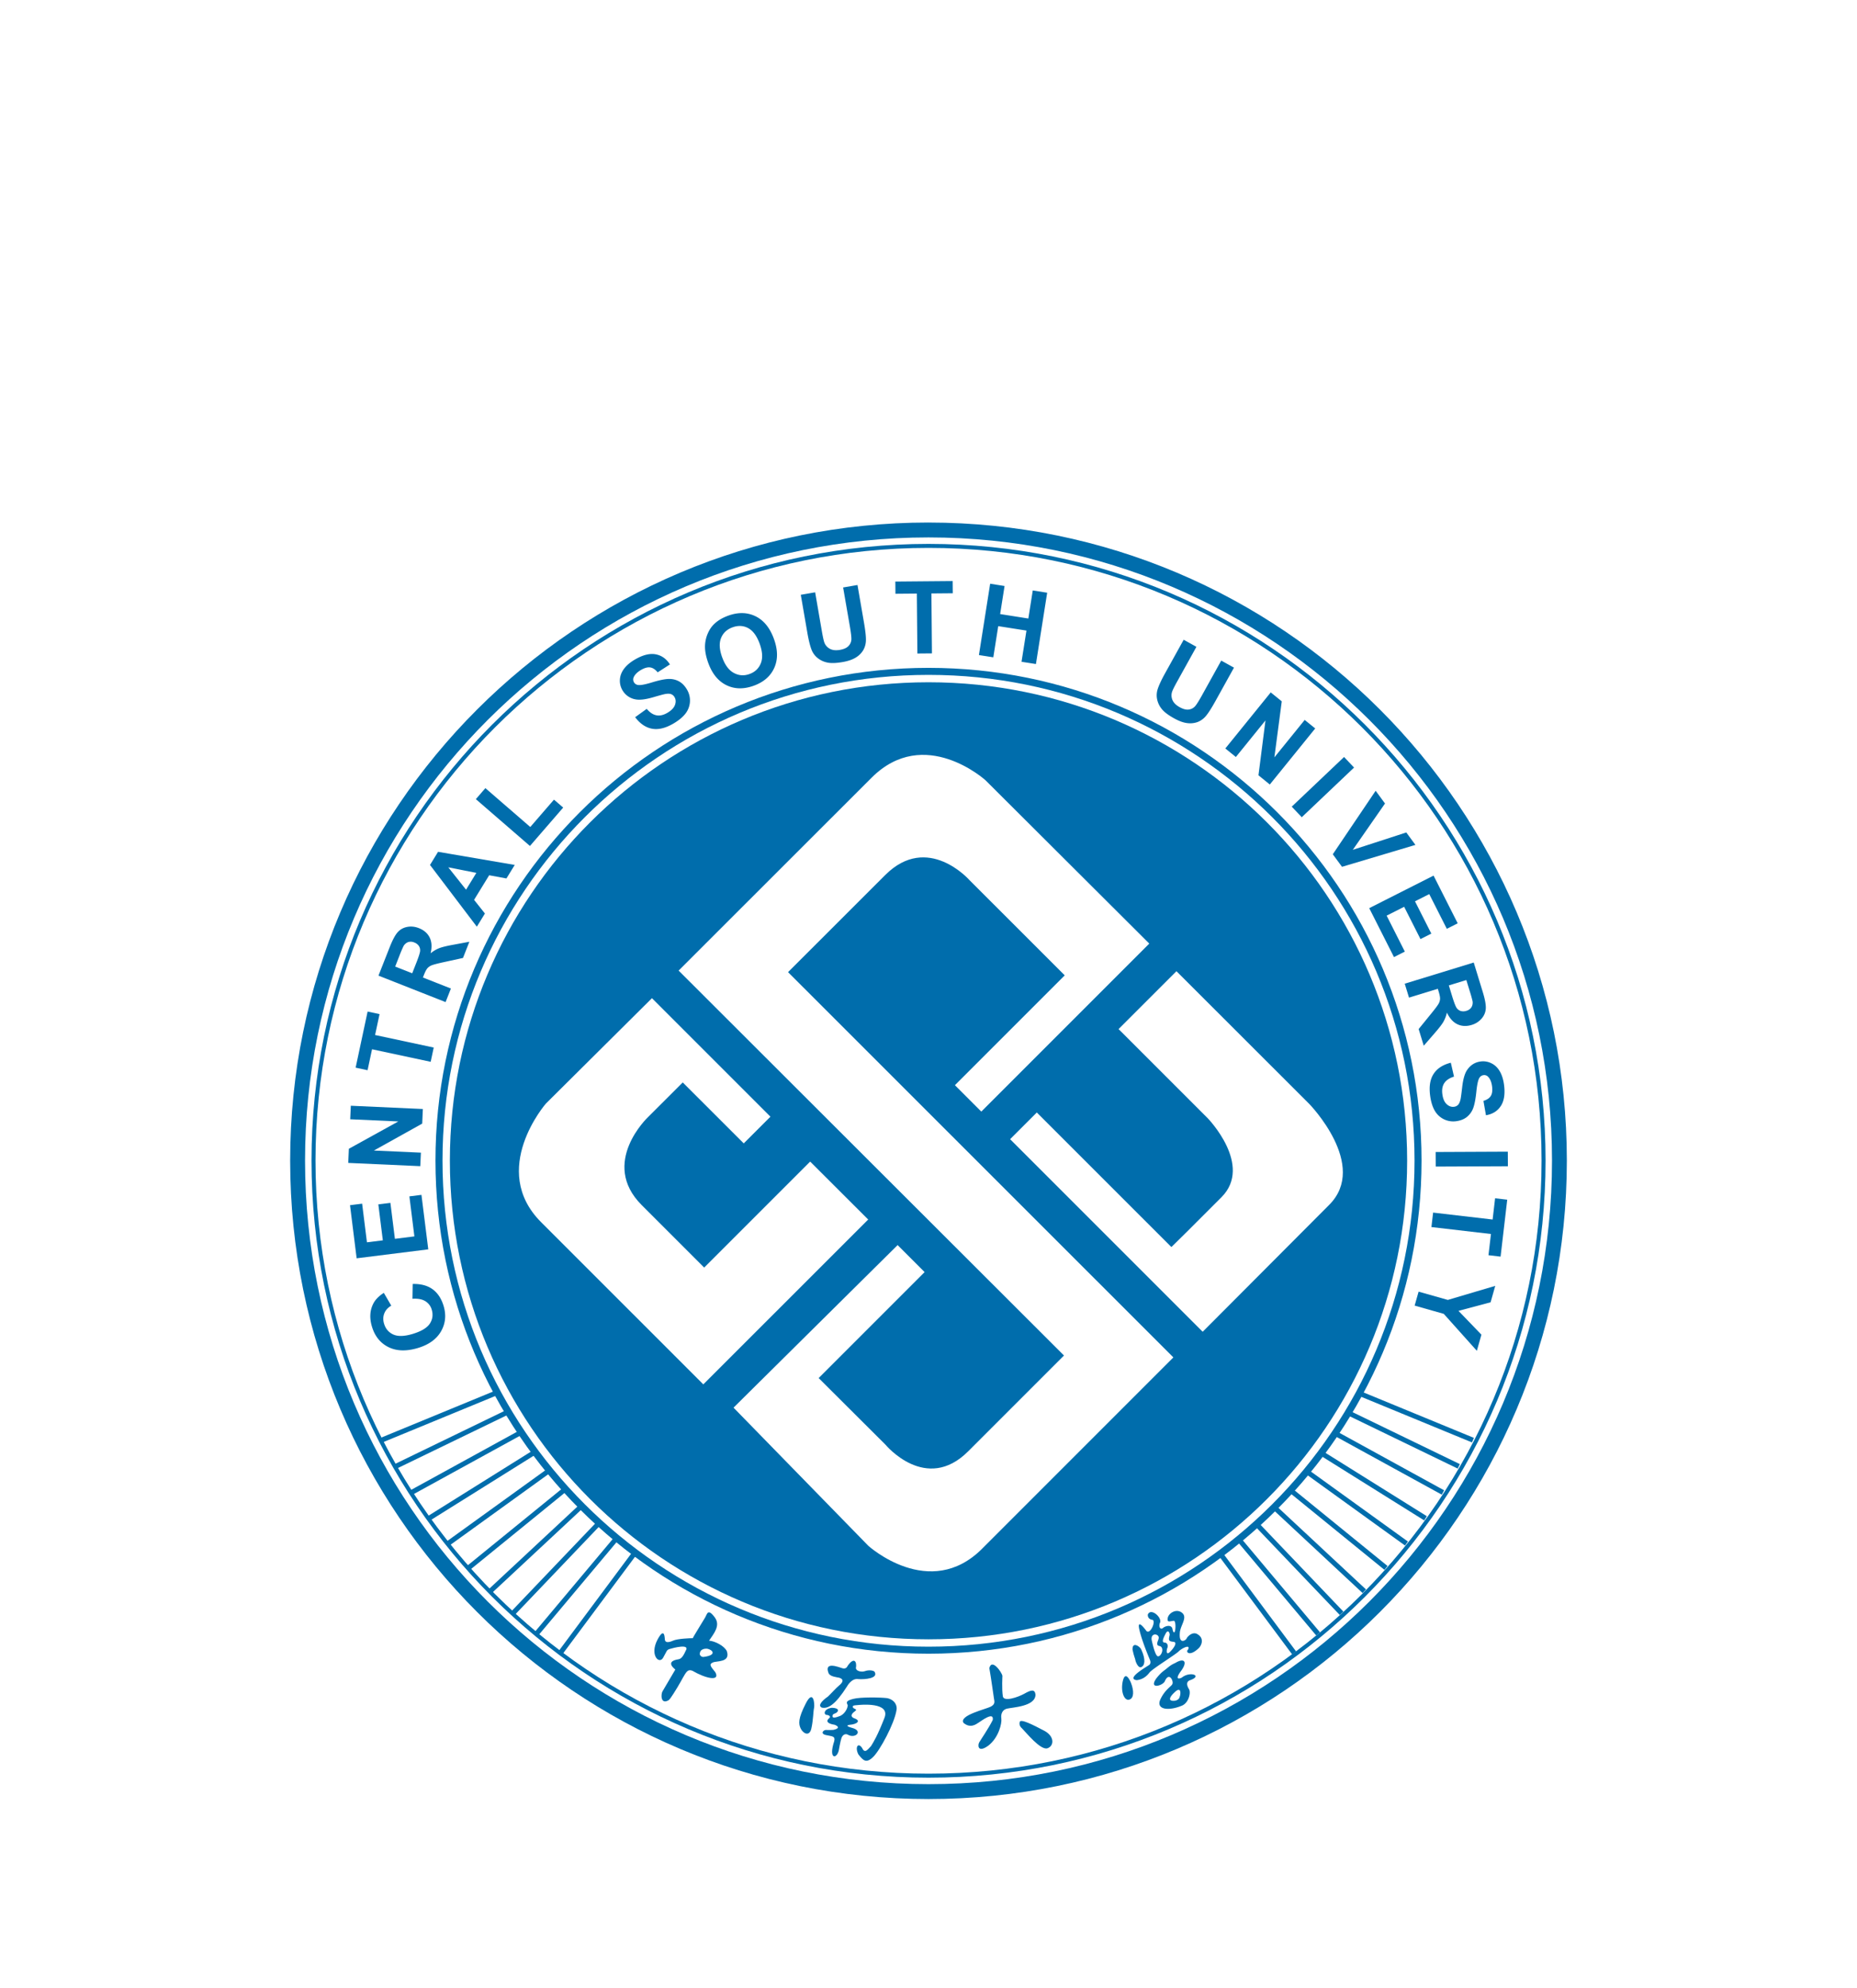 <svg width="128" height="137" fill="none" xmlns="http://www.w3.org/2000/svg"><g filter="url(#a)" fill="#006DAC"><path fill-rule="evenodd" clip-rule="evenodd" d="m89.038 39.594 3.605-3.422.691.727-3.605 3.423-.691-.728ZM49.31 99.255c-.357-.437-.446-.554-.174-.679.27-.122 1.226.014.964-.78-.179-.374-.841-.699-1.225-.722.342-.508.803-1.045.394-1.603-.483-.655-.527-.23-.66-.002-.132.23-.813 1.313-.855 1.433-.184 0-1.05.03-1.362.171-.308.14-.537.142-.562-.058-.017-.138-.018-.947-.523.014-.529 1.032.119 1.703.398 1.225.278-.483.228-.539.468-.611.242-.074 1.415-.383 1.091.125-.274.619-.413.563-.642.616-.229.054-.65.21-.073.68-.036.059-.748 1.265-.885 1.505-.115.194-.136.937.426.606.099-.078.187-.235.33-.445.843-1.3.84-1.76 1.304-1.583.946.55 1.924.745 1.586.108Zm-.817-1.06s-.183.02-.258-.17c-.014-.463.514-.397.514-.397.363.066.712.443-.256.567ZM58.994 98.97c.085-.436-.108-.82-.575-.15 0 0-.08.234-.345.157-.266-.08-1.296-.503-.96.34.115.242.56.27.712.307.153.038.468.167 0 .549-.193.155-.49.496-.756.751-.48.334-.693.636-.426.763.437.094.932-.195 1.744-1.467 0 0 .305-.576.77-.498.451.035 1.44-.046 1.11-.525-.194-.125-.528-.076-.665-.02-.137.053-.558.047-.609-.207ZM56.113 101.699c.053-.24-.044-1.329-.573-.294-.53 1.037-.508 1.402-.343 1.736.165.333.6.564.728-.013.133-.577.13-1.187.188-1.429Z"/><path fill-rule="evenodd" clip-rule="evenodd" d="M57.398 102.193c.039-.077.164-.1.223-.134.228-.138.21-.349-.283-.36-.604.078-.576.518-.32.493 0 0 .329.068.128.232-.204.167-.177.36.386.447 0 0 .562.201-.087.351 0 0-.328.021-.497.005-.172-.018-.45.255-.014.352.436.094.658.062.565.431-.41 1.239.167 1.246.315.635 0 0 .107-.63.187-.862.084-.236.281-.326.453-.222.516.281 1.061-.268.28-.477 0 0-.58-.144-.183-.21.516-.039.827-.277.334-.449 0 0-.44-.136.028-.475.27-.187-.124-.145-.13-.312-.026-.116.176-.108.314-.123.143-.017 2.363-.254 1.849.926-.463 1.182-.724 1.603-.906 1.895-.178.171-.418.574-.607.147-.275-.435-.522-.079-.269.424.34.437.545.64 1.015.187.475-.453 1.462-2.297 1.61-3.205.078-.311-.086-.731-.633-.854-.435-.055-1.83-.086-2.349.052-.518.136-.47.238-.372.441-.024.309-.297.653-.543.739-.198.072-.596.234-.494-.074ZM69.095 99.5c-.033-.23-.732-1.241-.901-.534.124.714.282 1.857.315 2.074.034.218.112.404-.21.577-.321.174-2.205.597-1.89 1.118.471.402.86.107 1.04-.01.183-.113 1.083-.806.978-.184-.276.562-.824 1.355-.933 1.545-.107.187-.108.748.619.23.722-.548.957-1.547.907-1.877-.048-.318.082-.605.38-.678.407-.098 1.976-.149 1.975-.971-.046-.389-.308-.322-.754-.07-.446.253-1.436.588-1.497.189-.08-.51-.029-1.409-.029-1.409ZM70.466 103.14c.246.243 1.257 1.508 1.732 1.35.471-.16.505-.835-.236-1.217-.738-.386-1.614-.84-1.674-.596-.064.247.09.376.178.463ZM78.67 98.894c.226-.099.333-.488-.013-1.23-.091-.196-.62-.557-.593.03.104.5.166.536.214.796 0 0 .162.505.392.404ZM77.394 99.85c-.17.734.102 1.39.444 1.287.343-.102.316-.627.132-1.119-.079-.215-.404-.902-.576-.167Z"/><path fill-rule="evenodd" clip-rule="evenodd" d="M82.536 96.626c-.332-.205-.687.165-.742.292-.052.13-.52.434-.475-.323.004-.547.562-1.09.17-1.432-.391-.337-.943.01-.999.35-.055.339.141.218.406.192.115-.03.148.33.114.595-.032.264-.133.286-.194-.034-.067-.318-.479-.216-.653-.068-.169.148-.341-.078-.191-.399.085-.38-.658-.994-.855-.525 0 0-.044.317.325.365.258.094-.183 1.086-.442.74-.088-.12-.668-.896-.457-.024.21.87.694 1.968.73 2.073.038.104.04.23-.048.308-.087.082-1.673.952-.873 1.06.422-.05.685-.27.879-.523.19-.254 1.792-1.237 2.013-1.46.22-.226.84-.52.648-.124-.193.144.075.522.72-.086.213-.192.418-.694-.076-.977Zm-2.427 1.016c.054.271-.2.59-.333.494-.134-.102-.272-.542-.396-1.123-.066-.543.577-.406.48-.08-.008.09-.131.282-.083.419.049.14.275.017.332.29Zm.538.204c-.288.286-.241-.148-.185-.267.057-.117.034-.362-.186-.374-.216-.008-.114-.27.068-.616.178-.347.309-.01.275.116-.109.403-.011.414.295.452.239.044.023.401-.267.69ZM81.46 99.62c-.335.157-.408.008-.034-.485.457-.64.177-.883-.394-.536-.26.122-.325.155-.642.417-.201.166-.332.21-.696.67-.543.788.514.479.605.158.296-.632.6.013.515.208-.043.161-.5.362-.828 1.063-.328.698.535.841 1.511.425.448-.21.597-.895.46-1.121-.138-.225-.224-.495.048-.611.939-.321.023-.653-.545-.189Zm-.153 1.341s-.017.172-.284.245c-.545.077-.45-.231-.012-.619.44-.39.371.221.296.374ZM28.43 73.51l.016-1.02c.562-.014 1.02.108 1.372.364.352.256.605.64.759 1.15.19.633.13 1.217-.179 1.754-.31.537-.839.918-1.588 1.144-.792.238-1.468.219-2.03-.058-.561-.277-.943-.75-1.143-1.416-.175-.582-.146-1.107.089-1.574.138-.278.382-.528.73-.751l.514.883c-.23.13-.39.306-.479.528-.089.222-.095.46-.018.715.106.353.319.601.638.745.32.144.763.13 1.33-.04.602-.182.998-.42 1.188-.713.19-.293.233-.613.13-.96a1.006 1.006 0 0 0-.443-.585c-.217-.135-.513-.19-.885-.165ZM29.52 70.104l-4.937.617-.457-3.66.835-.105.332 2.663 1.095-.136-.31-2.478.832-.104.31 2.478 1.343-.168-.344-2.758.831-.104.47 3.755ZM28.97 64.371l-4.967-.224.044-.975 3.408-1.883-3.316-.15.042-.932 4.966.225-.045 1.006-3.33 1.856 3.24.146-.043.931ZM29.686 57.179l-4.042-.864-.308 1.444-.823-.177.826-3.866.823.176-.308 1.44 4.042.864-.21.983ZM30.713 53.064l-4.625-1.824.775-1.966c.195-.494.379-.837.55-1.028.171-.191.39-.312.655-.363.266-.051.535-.023.808.085.348.137.594.352.74.645.145.294.167.655.066 1.084.198-.155.393-.271.586-.347.192-.076.512-.155.96-.236l1.125-.209-.44 1.117-1.273.278c-.454.098-.745.173-.874.225a.774.774 0 0 0-.303.204c-.074.085-.153.235-.238.45l-.074.19 1.93.76-.368.935Zm-2.3-1.987.272-.691c.177-.448.268-.735.274-.861a.54.54 0 0 0-.093-.34.644.644 0 0 0-.31-.23.595.595 0 0 0-.425-.025.614.614 0 0 0-.32.28 8.56 8.56 0 0 0-.285.675l-.287.73 1.174.462ZM35.48 43.61l-.572.932-1.19-.22-1.041 1.695.748.942-.557.908-3.228-4.255.555-.906 5.285.905Zm-2.646.548-1.933-.382 1.223 1.54.71-1.158ZM36.528 42.304 32.8 39.076l.657-.759 3.094 2.68 1.634-1.887.634.548-2.291 2.646ZM84.46 35.584l3.13-3.864.76.615-.509 3.862 2.09-2.58.725.587-3.13 3.864-.782-.635.483-3.781-2.041 2.52-.725-.587ZM91.867 42.876l2.954-4.377.645.878-2.22 3.193 3.687-1.198.63.858-5.06 1.51-.636-.864ZM94.378 46.59l4.435-2.244 1.664 3.288-.75.38-1.211-2.393-.983.497 1.126 2.226-.747.378-1.126-2.226-1.207.61 1.253 2.478-.747.378-1.707-3.373ZM43.78 33.429l.797-.575c.216.254.44.402.673.444.233.043.481-.013.745-.167.28-.163.456-.345.529-.546.072-.2.063-.38-.03-.538a.454.454 0 0 0-.24-.208c-.102-.037-.242-.037-.421-.004-.122.024-.39.097-.804.218-.533.155-.942.204-1.228.146a1.295 1.295 0 0 1-.9-.634 1.28 1.28 0 0 1-.172-.723c.014-.263.108-.513.283-.749.176-.235.429-.45.759-.642.54-.314 1.014-.433 1.425-.356.41.078.737.31.981.697l-.845.544c-.166-.2-.338-.312-.517-.337-.179-.026-.39.033-.634.175-.252.147-.42.314-.502.501a.381.381 0 0 0 .299.533c.163.028.485-.031.965-.178.48-.146.853-.225 1.117-.236.264-.012.508.041.73.159.222.118.412.313.57.585a1.469 1.469 0 0 1-.102 1.63c-.19.25-.471.484-.844.701-.544.317-1.034.435-1.472.353-.437-.081-.824-.346-1.162-.793ZM48.824 29.703c-.174-.476-.25-.9-.225-1.275.019-.276.085-.543.2-.799.114-.256.264-.47.448-.641.246-.23.559-.414.939-.553.687-.252 1.315-.24 1.884.034.57.276.993.793 1.271 1.553.276.753.288 1.417.034 1.993-.253.575-.723.989-1.408 1.24-.694.254-1.323.245-1.888-.029-.564-.273-.983-.78-1.255-1.523Zm.96-.388c.193.529.461.884.805 1.067.344.184.704.207 1.08.068.375-.137.634-.385.776-.744.14-.358.112-.808-.086-1.35-.196-.535-.46-.89-.79-1.067-.33-.177-.69-.195-1.079-.053-.388.143-.652.39-.792.744s-.112.798.085 1.335ZM55.197 24.993l.99-.171.458 2.654c.073.422.133.692.179.813a.806.806 0 0 0 .386.43c.18.095.408.117.685.07.28-.049.482-.142.605-.282a.69.69 0 0 0 .185-.467c0-.173-.034-.453-.1-.84l-.47-2.712.99-.17.445 2.573c.102.589.147 1.01.136 1.262a1.404 1.404 0 0 1-.19.666 1.515 1.515 0 0 1-.508.499c-.224.14-.529.245-.917.312-.468.08-.832.088-1.093.021a1.54 1.54 0 0 1-.646-.321 1.373 1.373 0 0 1-.371-.496c-.113-.27-.217-.679-.312-1.227l-.452-2.614ZM63.233 29.039l-.036-4.13-1.475.013-.008-.841 3.95-.035.008.841-1.471.013.036 4.13-1.004.009ZM67.475 29.146l.775-4.916.993.157-.305 1.934 1.944.307.305-1.935.993.157-.775 4.915-.993-.156.34-2.15-1.945-.306-.34 2.149-.992-.156ZM81.589 28.091l.878.487-1.306 2.355c-.208.373-.331.622-.371.744a.807.807 0 0 0 .03.578c.083.186.246.347.491.483.25.138.465.192.648.16a.69.69 0 0 0 .437-.249c.108-.134.257-.373.448-.717l1.334-2.405.878.487-1.267 2.284c-.29.522-.518.877-.685 1.067a1.4 1.4 0 0 1-.565.4 1.52 1.52 0 0 1-.708.07c-.263-.03-.566-.14-.91-.332-.415-.23-.703-.453-.864-.667a1.542 1.542 0 0 1-.302-.657 1.372 1.372 0 0 1 .022-.618c.08-.28.256-.665.525-1.15l1.287-2.32Z"/><path fill-rule="evenodd" clip-rule="evenodd" d="M63.998 20.012C39.702 20.012 20 39.712 20 63.989c0 24.3 19.702 43.999 44 43.999 24.302 0 44-19.7 44-44 0-24.276-19.698-43.975-44.002-43.975Zm.003 86.95c-23.733 0-42.975-19.24-42.975-42.974 0-23.71 19.242-42.949 42.975-42.949 23.734 0 42.976 19.239 42.976 42.949 0 23.734-19.242 42.974-42.976 42.974Z"/><path fill-rule="evenodd" clip-rule="evenodd" d="M64 21.485c-23.485 0-42.528 19.031-42.528 42.5 0 23.489 19.043 42.53 42.528 42.53 23.492 0 42.533-19.041 42.533-42.53 0-23.469-19.041-42.5-42.533-42.5Zm0 84.755c-23.334 0-42.253-18.918-42.253-42.255 0-23.317 18.92-42.225 42.253-42.225 23.34 0 42.257 18.908 42.257 42.224 0 23.338-18.916 42.256-42.257 42.256Z"/><path fill-rule="evenodd" clip-rule="evenodd" d="m96.826 51.795 4.756-1.458.62 2.021c.156.509.226.89.211 1.148-.015.256-.11.487-.286.692a1.432 1.432 0 0 1-.686.438c-.357.11-.684.095-.98-.044-.297-.139-.54-.407-.728-.806a2.352 2.352 0 0 1-.242.637c-.103.179-.305.44-.604.783l-.75.865-.352-1.149.822-1.011c.294-.36.476-.6.544-.72a.769.769 0 0 0 .11-.35c.004-.112-.028-.28-.095-.5l-.06-.194-1.985.608-.295-.96Zm3.04.119.217.71c.141.461.249.743.323.846a.54.54 0 0 0 .284.207.644.644 0 0 0 .386-.012.6.6 0 0 0 .349-.247.621.621 0 0 0 .076-.419 9.23 9.23 0 0 0-.199-.706l-.23-.749-1.207.37ZM100.003 57.242l.22.957c-.317.1-.541.25-.67.448-.13.198-.175.449-.135.752.041.32.14.553.297.698.157.145.327.206.508.182a.453.453 0 0 0 .285-.141c.073-.08.128-.208.167-.386.025-.122.062-.397.111-.826.063-.55.177-.947.342-1.187.232-.338.543-.533.934-.583a1.27 1.27 0 0 1 .732.122c.237.114.431.297.58.55.149.253.249.57.298.948.08.62.005 1.103-.226 1.452-.23.348-.571.56-1.022.634l-.173-.99c.248-.076.418-.191.511-.346.092-.154.12-.372.084-.652-.038-.29-.126-.509-.267-.657a.36.36 0 0 0-.326-.118.382.382 0 0 0-.281.187c-.089.14-.159.459-.21.958-.052.499-.123.873-.215 1.121a1.397 1.397 0 0 1-.431.61c-.195.16-.448.259-.76.3a1.468 1.468 0 0 1-1.461-.727c-.157-.272-.264-.622-.32-1.05-.08-.624 0-1.122.246-1.493.244-.372.638-.626 1.182-.763ZM98.957 63.395l4.974-.023.005 1.005-4.974.022-.005-1.005ZM98.782 67.571l4.102.478.171-1.465.836.098-.458 3.924-.835-.098.171-1.462-4.103-.478.116-.997ZM97.782 73.019l2.014.57 3.269-.968-.321 1.133-2.213.59 1.581 1.64-.315 1.113-2.28-2.547-2.008-.569.273-.962Z"/><path fill-rule="evenodd" clip-rule="evenodd" d="M63.999 30.028c-18.766 0-33.983 15.207-33.983 33.96 0 18.769 15.217 33.984 33.983 33.984 18.772 0 33.986-15.215 33.986-33.985 0-18.752-15.214-33.959-33.986-33.959Zm0 67.46c-18.498 0-33.498-14.999-33.498-33.5 0-18.485 15-33.476 33.498-33.476 18.504 0 33.502 14.99 33.502 33.476 0 18.501-14.998 33.5-33.502 33.5Z"/><path fill-rule="evenodd" clip-rule="evenodd" d="M63.999 31.021c-18.217 0-32.99 14.762-32.99 32.967 0 18.22 14.773 32.992 32.99 32.992 18.223 0 32.993-14.771 32.993-32.992 0-18.205-14.77-32.967-32.993-32.967ZM37.303 68.237c-3.637-3.633.325-8.18.325-8.18l7.31-7.263 8.167 8.167-1.84 1.84L47.06 58.6l-2.387 2.384s-3.36 3.156-.439 6.072l4.304 4.303 7.305-7.304 4 3.994L48.477 79.41 37.303 68.237ZM67.7 90.732c-3.627 3.631-7.849-.198-7.849-.198l-9.29-9.52 11.31-11.204 1.861 1.861-7.304 7.304 4.605 4.59s2.789 3.375 5.704.457l6.602-6.602-26.563-26.528 13.298-13.29c3.642-3.644 7.852.17 7.852.17l11.292 11.26L67.64 60.61l-1.82-1.82 7.57-7.57-6.573-6.57s-2.875-3.268-5.8-.343L54.319 51l26.56 26.551L67.7 90.731ZM82.9 75.785 69.625 62.512l1.84-1.84 9.277 9.275 1.068-1.052 2.382-2.382c2.204-2.203-.943-5.443-.943-5.443l-6.148-6.147 3.99-3.988 9.152 9.144s4.12 4.22 1.374 6.961l-8.718 8.745Z"/><path d="m26.362 83.412 8.016-3.3-.13-.315-8.015 3.3.13.315ZM27.2 84.907l7.81-3.783.148.307-7.81 3.782-.148-.306ZM35.746 82.616l-7.464 4.096.164.298 7.463-4.095-.163-.299ZM29.48 88.495l7.278-4.55.18.288-7.278 4.55-.18-.288ZM37.74 85.22l-6.958 5.02.2.276 6.958-5.02-.2-.277ZM32.185 91.927l6.68-5.433.214.263-6.68 5.434-.214-.264ZM39.984 87.659l-6.314 5.884.232.249 6.314-5.885-.232-.248ZM35.23 95.07l5.99-6.274.246.235-5.99 6.274-.245-.235ZM42.37 89.907l-5.529 6.59.26.22 5.53-6.591-.26-.219ZM43.632 90.907l-5.143 6.909.273.203 5.143-6.909-.273-.203ZM89.065 98.019l-5.143-6.909.273-.203 5.143 6.909-.273.203ZM85.196 90.126l5.529 6.59.26-.218-5.529-6.59-.26.218ZM92.35 95.305l-5.989-6.274.246-.235 5.99 6.274-.246.235ZM87.608 87.907l6.315 5.885.232-.25-6.315-5.883-.232.248ZM95.426 92.191l-6.68-5.434.215-.263 6.68 5.433-.215.264ZM89.886 85.495l6.959 5.021.199-.276-6.96-5.02-.198.275ZM98.167 88.784l-7.279-4.55.18-.289 7.28 4.55-.181.289ZM91.915 82.915l7.464 4.095.163-.299-7.463-4.095-.164.299ZM100.477 85.213l-7.81-3.782.148-.307 7.811 3.783-.149.306ZM101.593 83.097l-8.015-3.3-.13.314 8.015 3.3.13-.314Z"/></g><defs><filter id="a" x="-13" y="0" width="154" height="157" filterUnits="userSpaceOnUse" color-interpolation-filters="sRGB"><feFlood flood-opacity="0" result="BackgroundImageFix"/><feColorMatrix in="SourceAlpha" values="0 0 0 0 0 0 0 0 0 0 0 0 0 0 0 0 0 0 127 0" result="hardAlpha"/><feOffset dy="16"/><feGaussianBlur stdDeviation="6.5"/><feColorMatrix values="0 0 0 0 0 0 0 0 0 0 0 0 0 0 0 0 0 0 0.03 0"/><feBlend in2="BackgroundImageFix" result="effect1_dropShadow_49_9906"/><feBlend in="SourceGraphic" in2="effect1_dropShadow_49_9906" result="shape"/></filter></defs></svg>